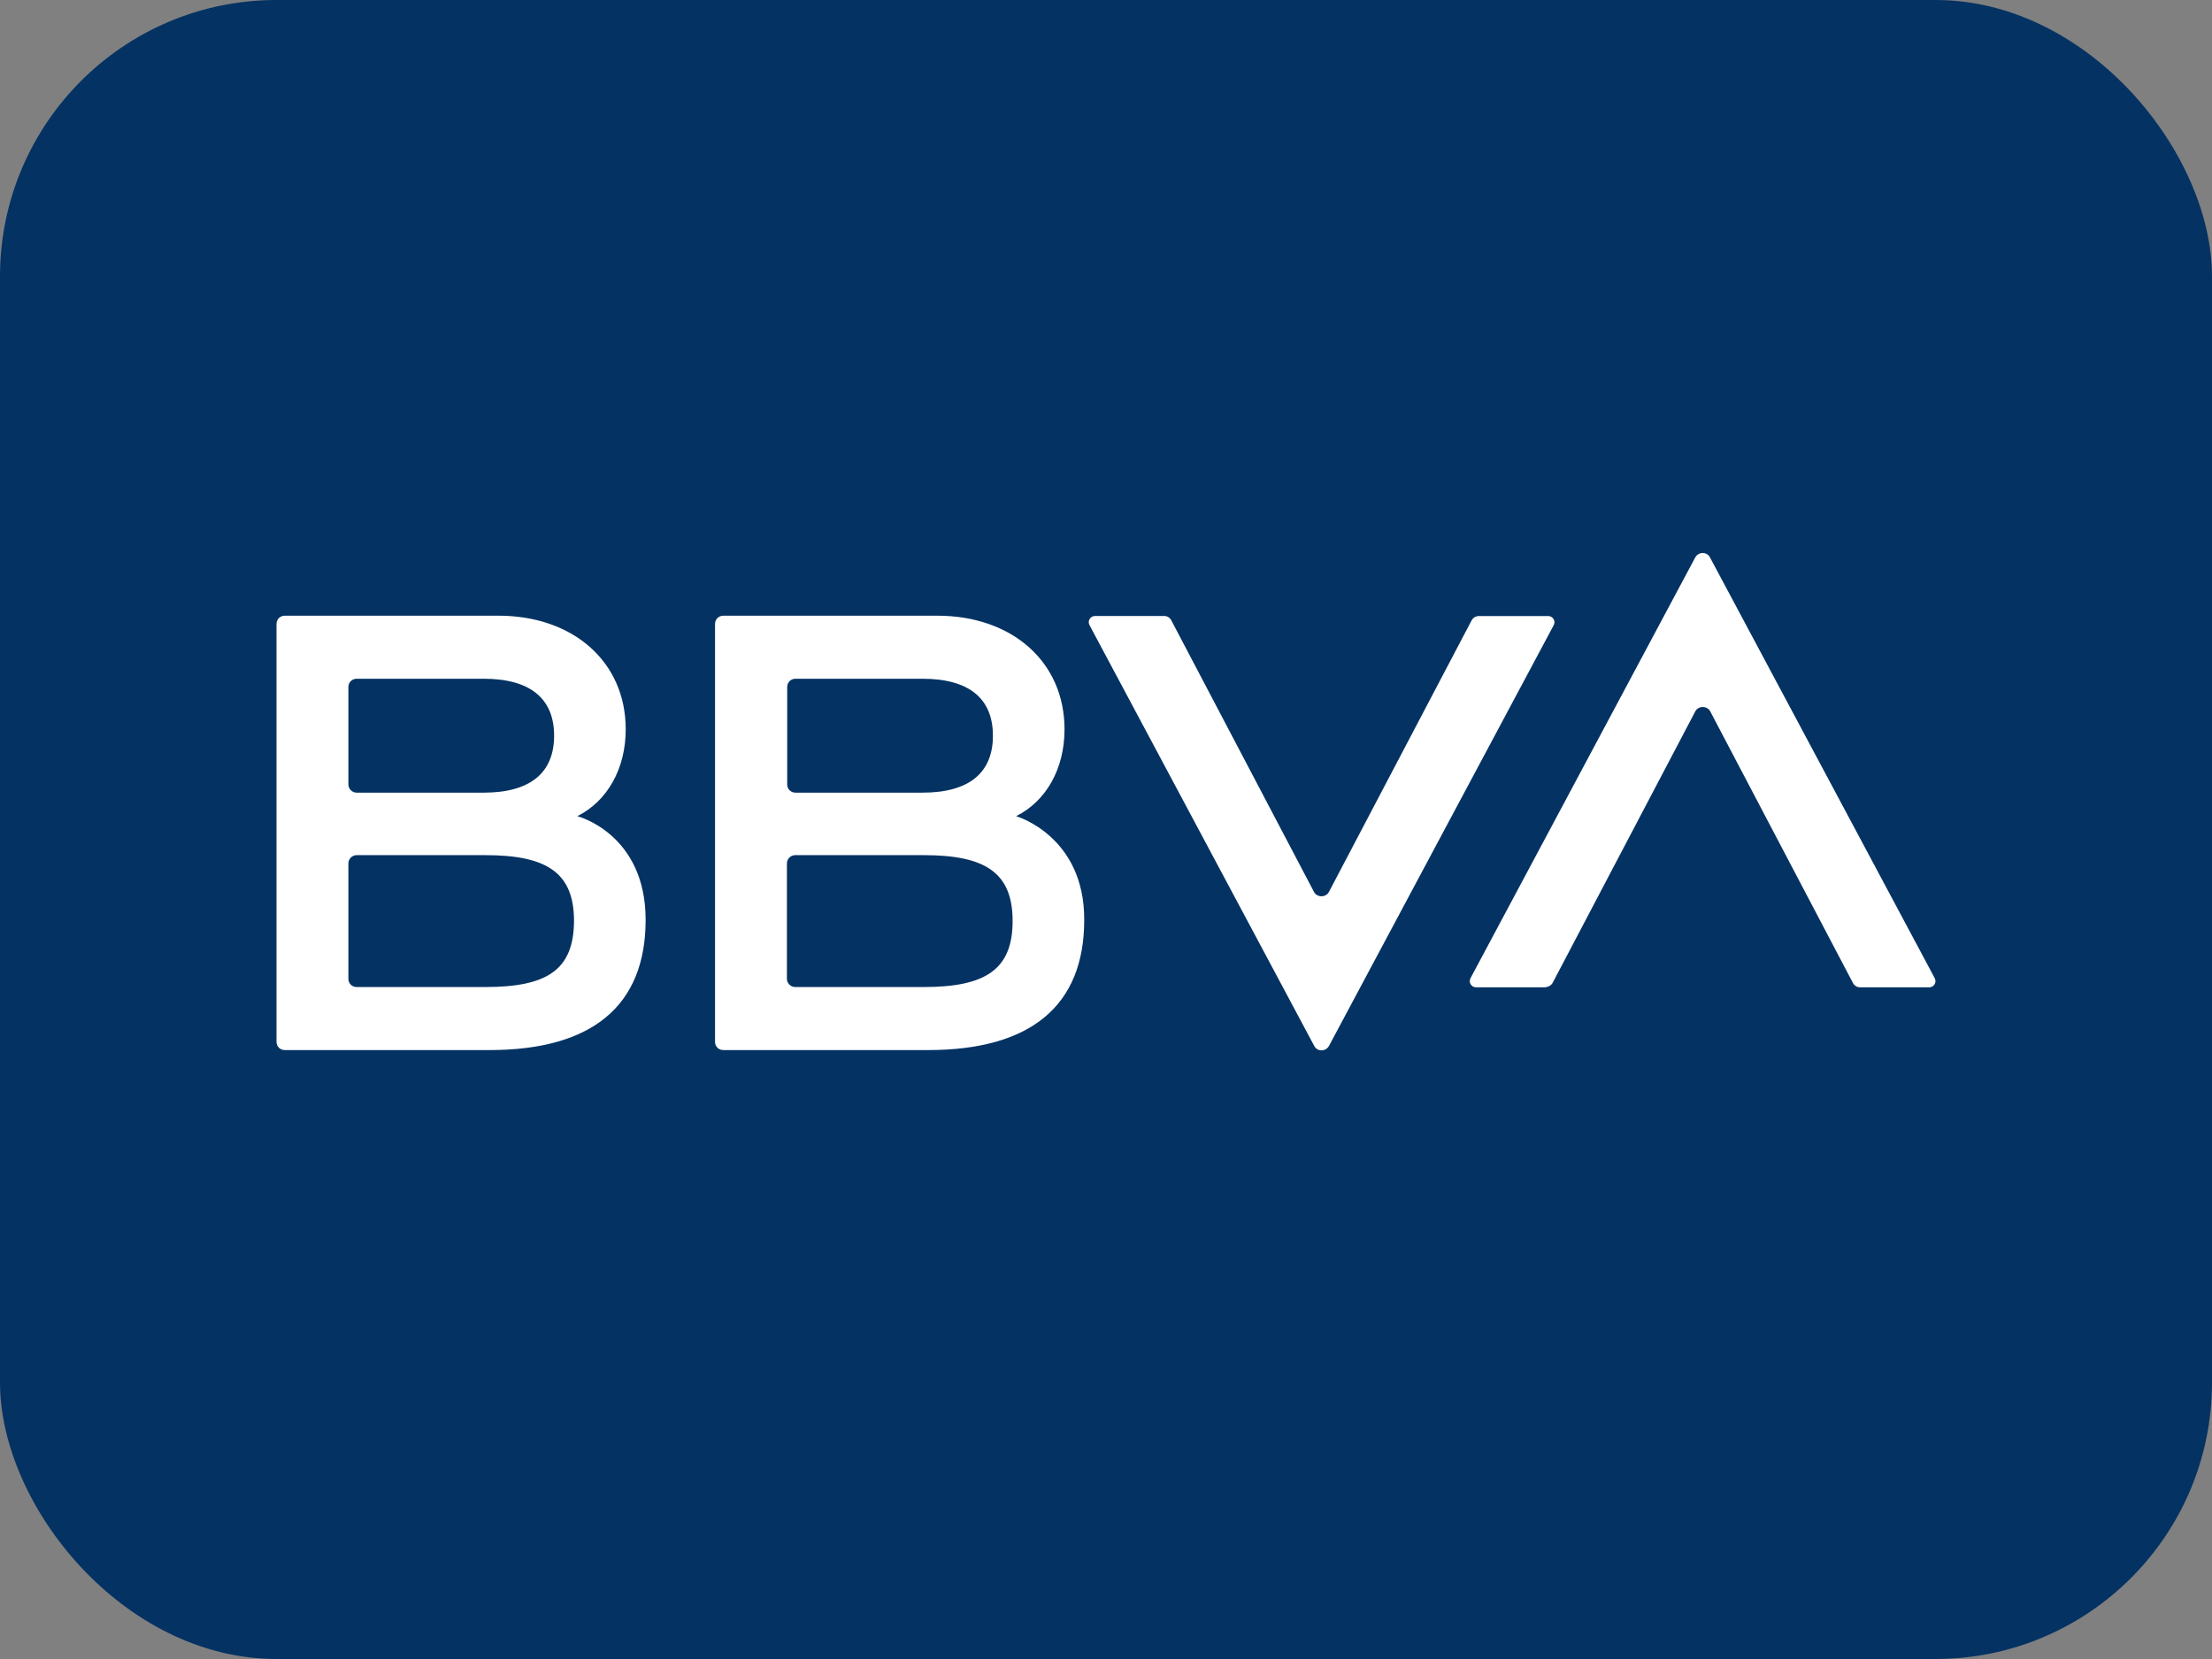 <svg width="32" height="24" viewBox="0 0 32 24" fill="none" xmlns="http://www.w3.org/2000/svg">
<rect x="0" y="0" width="32" height="24" fill="#808080" stroke="none"/>
<g clip-path="url(#clip0_734_52958)">
<rect width="32" height="24" rx="4" fill="#043263"/>
<path fill-rule="evenodd" clip-rule="evenodd" d="M24.525 10.291L22.461 14.219C22.441 14.255 22.397 14.279 22.353 14.283H21.353C21.285 14.283 21.241 14.211 21.273 14.151L24.525 8.063C24.573 7.979 24.693 7.979 24.737 8.063L27.989 14.151C28.021 14.211 27.977 14.283 27.909 14.283H26.909C26.865 14.283 26.825 14.259 26.805 14.219L24.741 10.291C24.697 10.207 24.569 10.207 24.525 10.291ZM19.225 12.903L21.289 8.975V8.976C21.309 8.936 21.349 8.912 21.397 8.912H22.397C22.465 8.912 22.509 8.984 22.477 9.044L19.225 15.132C19.177 15.216 19.057 15.216 19.013 15.132L15.761 9.043C15.729 8.983 15.773 8.911 15.841 8.911H16.841C16.885 8.911 16.925 8.935 16.945 8.975L19.009 12.903C19.053 12.987 19.181 12.987 19.225 12.903ZM8.352 11.807C8.784 11.591 9.052 11.123 9.052 10.551C9.052 9.571 8.288 8.907 7.212 8.907H4.12C4.052 8.907 4 8.959 4 9.027V15.071C4 15.139 4.052 15.191 4.12 15.191H7.08C8.56 15.191 9.34 14.555 9.34 13.307C9.34 12.059 8.352 11.807 8.352 11.807ZM5.16 9.819H6.996C7.672 9.819 8.016 10.107 8.016 10.643C8.016 11.179 7.672 11.467 6.996 11.467H5.16C5.096 11.467 5.04 11.415 5.04 11.347V9.939C5.04 9.871 5.092 9.819 5.16 9.819ZM7.02 14.279H5.16C5.092 14.279 5.04 14.227 5.04 14.159V12.491C5.04 12.427 5.092 12.371 5.16 12.371H7.02C7.908 12.371 8.304 12.623 8.304 13.323C8.3 14.031 7.916 14.279 7.02 14.279ZM15.4 10.551C15.4 11.123 15.133 11.591 14.7 11.807C14.7 11.807 15.689 12.091 15.685 13.307C15.685 14.555 14.905 15.191 13.424 15.191H10.464C10.396 15.191 10.344 15.139 10.344 15.071V9.027C10.344 8.959 10.396 8.907 10.464 8.907H13.56C14.636 8.907 15.4 9.571 15.4 10.551ZM13.344 9.819H11.508C11.44 9.819 11.388 9.871 11.388 9.939V11.347C11.388 11.415 11.44 11.467 11.508 11.467H13.344C14.021 11.467 14.364 11.179 14.364 10.643C14.364 10.107 14.021 9.819 13.344 9.819ZM11.504 14.279H13.364C14.261 14.279 14.649 14.023 14.649 13.323C14.649 12.623 14.252 12.371 13.364 12.371H11.504C11.436 12.371 11.384 12.427 11.384 12.491V14.159C11.384 14.227 11.44 14.279 11.504 14.279Z" fill="white"/>
</g>
<defs>
<clipPath id="clip0_734_52958">
<rect width="32" height="24" fill="white"/>
</clipPath>
</defs>
</svg>
